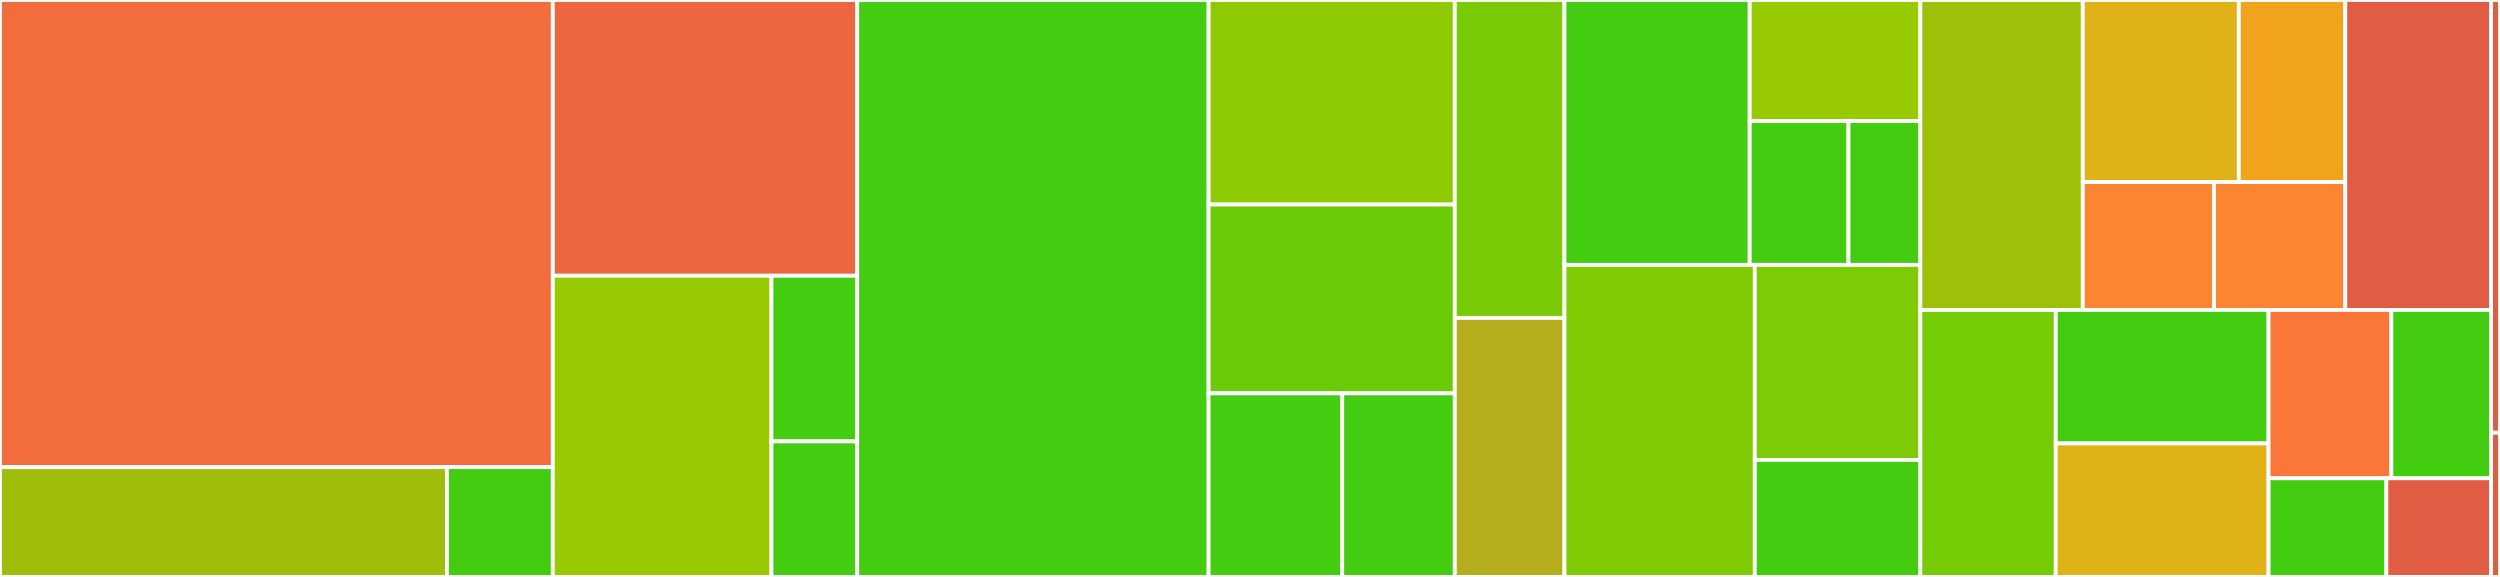 <svg baseProfile="full" width="650" height="150" viewBox="0 0 650 150" version="1.1"
xmlns="http://www.w3.org/2000/svg" xmlns:ev="http://www.w3.org/2001/xml-events"
xmlns:xlink="http://www.w3.org/1999/xlink">

<rect x="0" y="0" width="650" height="150" fill="#333333" stroke="none"/>

<style>rect.s{mask:url(#mask);}</style>
<defs>
  <pattern id="white" width="4" height="4" patternUnits="userSpaceOnUse" patternTransform="rotate(45)">
    <rect width="2" height="2" transform="translate(0,0)" fill="white"></rect>
  </pattern>
  <mask id="mask">
    <rect x="0" y="0" width="100%" height="100%" fill="url(#white)"></rect>
  </mask>
</defs>

<rect x="0" y="0" width="143.733" height="121.457" fill="#f26d3c" stroke="white" stroke-width="1" class=" tooltipped" data-content="lib/Importer/MetadataImporter/ShareImporter.php"><title>lib/Importer/MetadataImporter/ShareImporter.php</title></rect>
<rect x="0" y="121.457" width="116.21" height="28.543" fill="#9ebe09" stroke="white" stroke-width="1" class=" tooltipped" data-content="lib/Importer/MetadataImporter/UserImporter.php"><title>lib/Importer/MetadataImporter/UserImporter.php</title></rect>
<rect x="116.21" y="121.457" width="27.523" height="28.543" fill="#4c1" stroke="white" stroke-width="1" class=" tooltipped" data-content="lib/Importer/MetadataImporter/PreferencesImporter.php"><title>lib/Importer/MetadataImporter/PreferencesImporter.php</title></rect>
<rect x="143.733" y="0" width="79.141" height="71.691" fill="#ec673f" stroke="white" stroke-width="1" class=" tooltipped" data-content="lib/Importer/TrashBinImporter.php"><title>lib/Importer/TrashBinImporter.php</title></rect>
<rect x="143.733" y="71.691" width="56.847" height="78.309" fill="#97ca00" stroke="white" stroke-width="1" class=" tooltipped" data-content="lib/Importer/FilesImporter.php"><title>lib/Importer/FilesImporter.php</title></rect>
<rect x="200.581" y="71.691" width="22.293" height="43.07" fill="#4c1" stroke="white" stroke-width="1" class=" tooltipped" data-content="lib/Importer/InstanceDataImporter.php"><title>lib/Importer/InstanceDataImporter.php</title></rect>
<rect x="200.581" y="114.761" width="22.293" height="35.239" fill="#4c1" stroke="white" stroke-width="1" class=" tooltipped" data-content="lib/Importer/MetadataImporter.php"><title>lib/Importer/MetadataImporter.php</title></rect>
<rect x="222.874" y="0" width="91.361" height="150.0" fill="#4c1" stroke="white" stroke-width="1" class=" tooltipped" data-content="lib/Extractor/MetadataExtractor/SharesExtractor.php"><title>lib/Extractor/MetadataExtractor/SharesExtractor.php</title></rect>
<rect x="314.235" y="0" width="64.011" height="53.182" fill="#8eca02" stroke="white" stroke-width="1" class=" tooltipped" data-content="lib/Extractor/MetadataExtractor/TrashBinExtractor.php"><title>lib/Extractor/MetadataExtractor/TrashBinExtractor.php</title></rect>
<rect x="314.235" y="53.182" width="64.011" height="49.091" fill="#6ccb08" stroke="white" stroke-width="1" class=" tooltipped" data-content="lib/Extractor/MetadataExtractor/FilesMetadataExtractor.php"><title>lib/Extractor/MetadataExtractor/FilesMetadataExtractor.php</title></rect>
<rect x="314.235" y="102.273" width="34.749" height="47.727" fill="#4c1" stroke="white" stroke-width="1" class=" tooltipped" data-content="lib/Extractor/MetadataExtractor/UserExtractor.php"><title>lib/Extractor/MetadataExtractor/UserExtractor.php</title></rect>
<rect x="348.983" y="102.273" width="29.262" height="47.727" fill="#4c1" stroke="white" stroke-width="1" class=" tooltipped" data-content="lib/Extractor/MetadataExtractor/PreferencesExtractor.php"><title>lib/Extractor/MetadataExtractor/PreferencesExtractor.php</title></rect>
<rect x="378.245" y="0" width="28.514" height="82.653" fill="#78cb06" stroke="white" stroke-width="1" class=" tooltipped" data-content="lib/Extractor/MetadataExtractor.php"><title>lib/Extractor/MetadataExtractor.php</title></rect>
<rect x="378.245" y="82.653" width="28.514" height="67.347" fill="#b4ad1c" stroke="white" stroke-width="1" class=" tooltipped" data-content="lib/Extractor/FilesExtractor.php"><title>lib/Extractor/FilesExtractor.php</title></rect>
<rect x="406.759" y="0" width="48.164" height="68.868" fill="#4c1" stroke="white" stroke-width="1" class=" tooltipped" data-content="lib/Utilities/Iterators/Nodes/RecursiveNodeIterator.php"><title>lib/Utilities/Iterators/Nodes/RecursiveNodeIterator.php</title></rect>
<rect x="454.923" y="0" width="44.361" height="31.482" fill="#97ca00" stroke="white" stroke-width="1" class=" tooltipped" data-content="lib/Utilities/Iterators/Nodes/RecursiveNodeIteratorFactory.php"><title>lib/Utilities/Iterators/Nodes/RecursiveNodeIteratorFactory.php</title></rect>
<rect x="454.923" y="31.482" width="25.683" height="37.385" fill="#4c1" stroke="white" stroke-width="1" class=" tooltipped" data-content="lib/Utilities/Iterators/Nodes/SkipNodeConditionIgnorePath.php"><title>lib/Utilities/Iterators/Nodes/SkipNodeConditionIgnorePath.php</title></rect>
<rect x="480.605" y="31.482" width="18.678" height="37.385" fill="#4c1" stroke="white" stroke-width="1" class=" tooltipped" data-content="lib/Utilities/Iterators/Nodes/SkipNodeConditionDifferentStorage.php"><title>lib/Utilities/Iterators/Nodes/SkipNodeConditionDifferentStorage.php</title></rect>
<rect x="406.759" y="68.868" width="49.49" height="81.132" fill="#81cb04" stroke="white" stroke-width="1" class=" tooltipped" data-content="lib/Utilities/ShareConverter.php"><title>lib/Utilities/ShareConverter.php</title></rect>
<rect x="456.249" y="68.868" width="43.035" height="50.708" fill="#7dcb05" stroke="white" stroke-width="1" class=" tooltipped" data-content="lib/Utilities/StreamHelper.php"><title>lib/Utilities/StreamHelper.php</title></rect>
<rect x="456.249" y="119.575" width="43.035" height="30.425" fill="#4c1" stroke="white" stroke-width="1" class=" tooltipped" data-content="lib/Utilities/Path.php"><title>lib/Utilities/Path.php</title></rect>
<rect x="499.284" y="0" width="42.242" height="80.588" fill="#9dc008" stroke="white" stroke-width="1" class=" tooltipped" data-content="lib/Command/MigrateShare.php"><title>lib/Command/MigrateShare.php</title></rect>
<rect x="541.526" y="0" width="40.573" height="47.33" fill="#dfb317" stroke="white" stroke-width="1" class=" tooltipped" data-content="lib/Command/ExportUser.php"><title>lib/Command/ExportUser.php</title></rect>
<rect x="582.099" y="0" width="27.664" height="47.33" fill="#efa41b" stroke="white" stroke-width="1" class=" tooltipped" data-content="lib/Command/ImportUser.php"><title>lib/Command/ImportUser.php</title></rect>
<rect x="541.526" y="47.33" width="34.119" height="33.259" fill="#fb8530" stroke="white" stroke-width="1" class=" tooltipped" data-content="lib/Command/ExportInstance.php"><title>lib/Command/ExportInstance.php</title></rect>
<rect x="575.644" y="47.33" width="34.119" height="33.259" fill="#fb8530" stroke="white" stroke-width="1" class=" tooltipped" data-content="lib/Command/ImportInstance.php"><title>lib/Command/ImportInstance.php</title></rect>
<rect x="609.763" y="0" width="37.909" height="80.588" fill="#e05d44" stroke="white" stroke-width="1" class=" tooltipped" data-content="lib/Importer.php"><title>lib/Importer.php</title></rect>
<rect x="499.284" y="80.588" width="35.211" height="69.412" fill="#74cb06" stroke="white" stroke-width="1" class=" tooltipped" data-content="lib/Exporter.php"><title>lib/Exporter.php</title></rect>
<rect x="534.495" y="80.588" width="55.331" height="34.706" fill="#4c1" stroke="white" stroke-width="1" class=" tooltipped" data-content="lib/Platform.php"><title>lib/Platform.php</title></rect>
<rect x="534.495" y="115.294" width="55.331" height="34.706" fill="#dfb317" stroke="white" stroke-width="1" class=" tooltipped" data-content="lib/Exporter/InstanceExtractor.php"><title>lib/Exporter/InstanceExtractor.php</title></rect>
<rect x="589.826" y="80.588" width="31.915" height="43.76" fill="#fa7739" stroke="white" stroke-width="1" class=" tooltipped" data-content="lib/InstanceImporter.php"><title>lib/InstanceImporter.php</title></rect>
<rect x="621.741" y="80.588" width="25.931" height="43.76" fill="#4c1" stroke="white" stroke-width="1" class=" tooltipped" data-content="lib/Serializer.php"><title>lib/Serializer.php</title></rect>
<rect x="589.826" y="124.348" width="30.625" height="25.652" fill="#4c1" stroke="white" stroke-width="1" class=" tooltipped" data-content="lib/InstanceExporter.php"><title>lib/InstanceExporter.php</title></rect>
<rect x="620.451" y="124.348" width="27.222" height="25.652" fill="#e05d44" stroke="white" stroke-width="1" class=" tooltipped" data-content="lib/Application.php"><title>lib/Application.php</title></rect>
<rect x="647.672" y="0" width="2.328" height="112.5" fill="#e05d44" stroke="white" stroke-width="1" class=" tooltipped" data-content="appinfo/app.php"><title>appinfo/app.php</title></rect>
<rect x="647.672" y="112.5" width="2.328" height="37.5" fill="#e05d44" stroke="white" stroke-width="1" class=" tooltipped" data-content="appinfo/register_command.php"><title>appinfo/register_command.php</title></rect>
</svg>